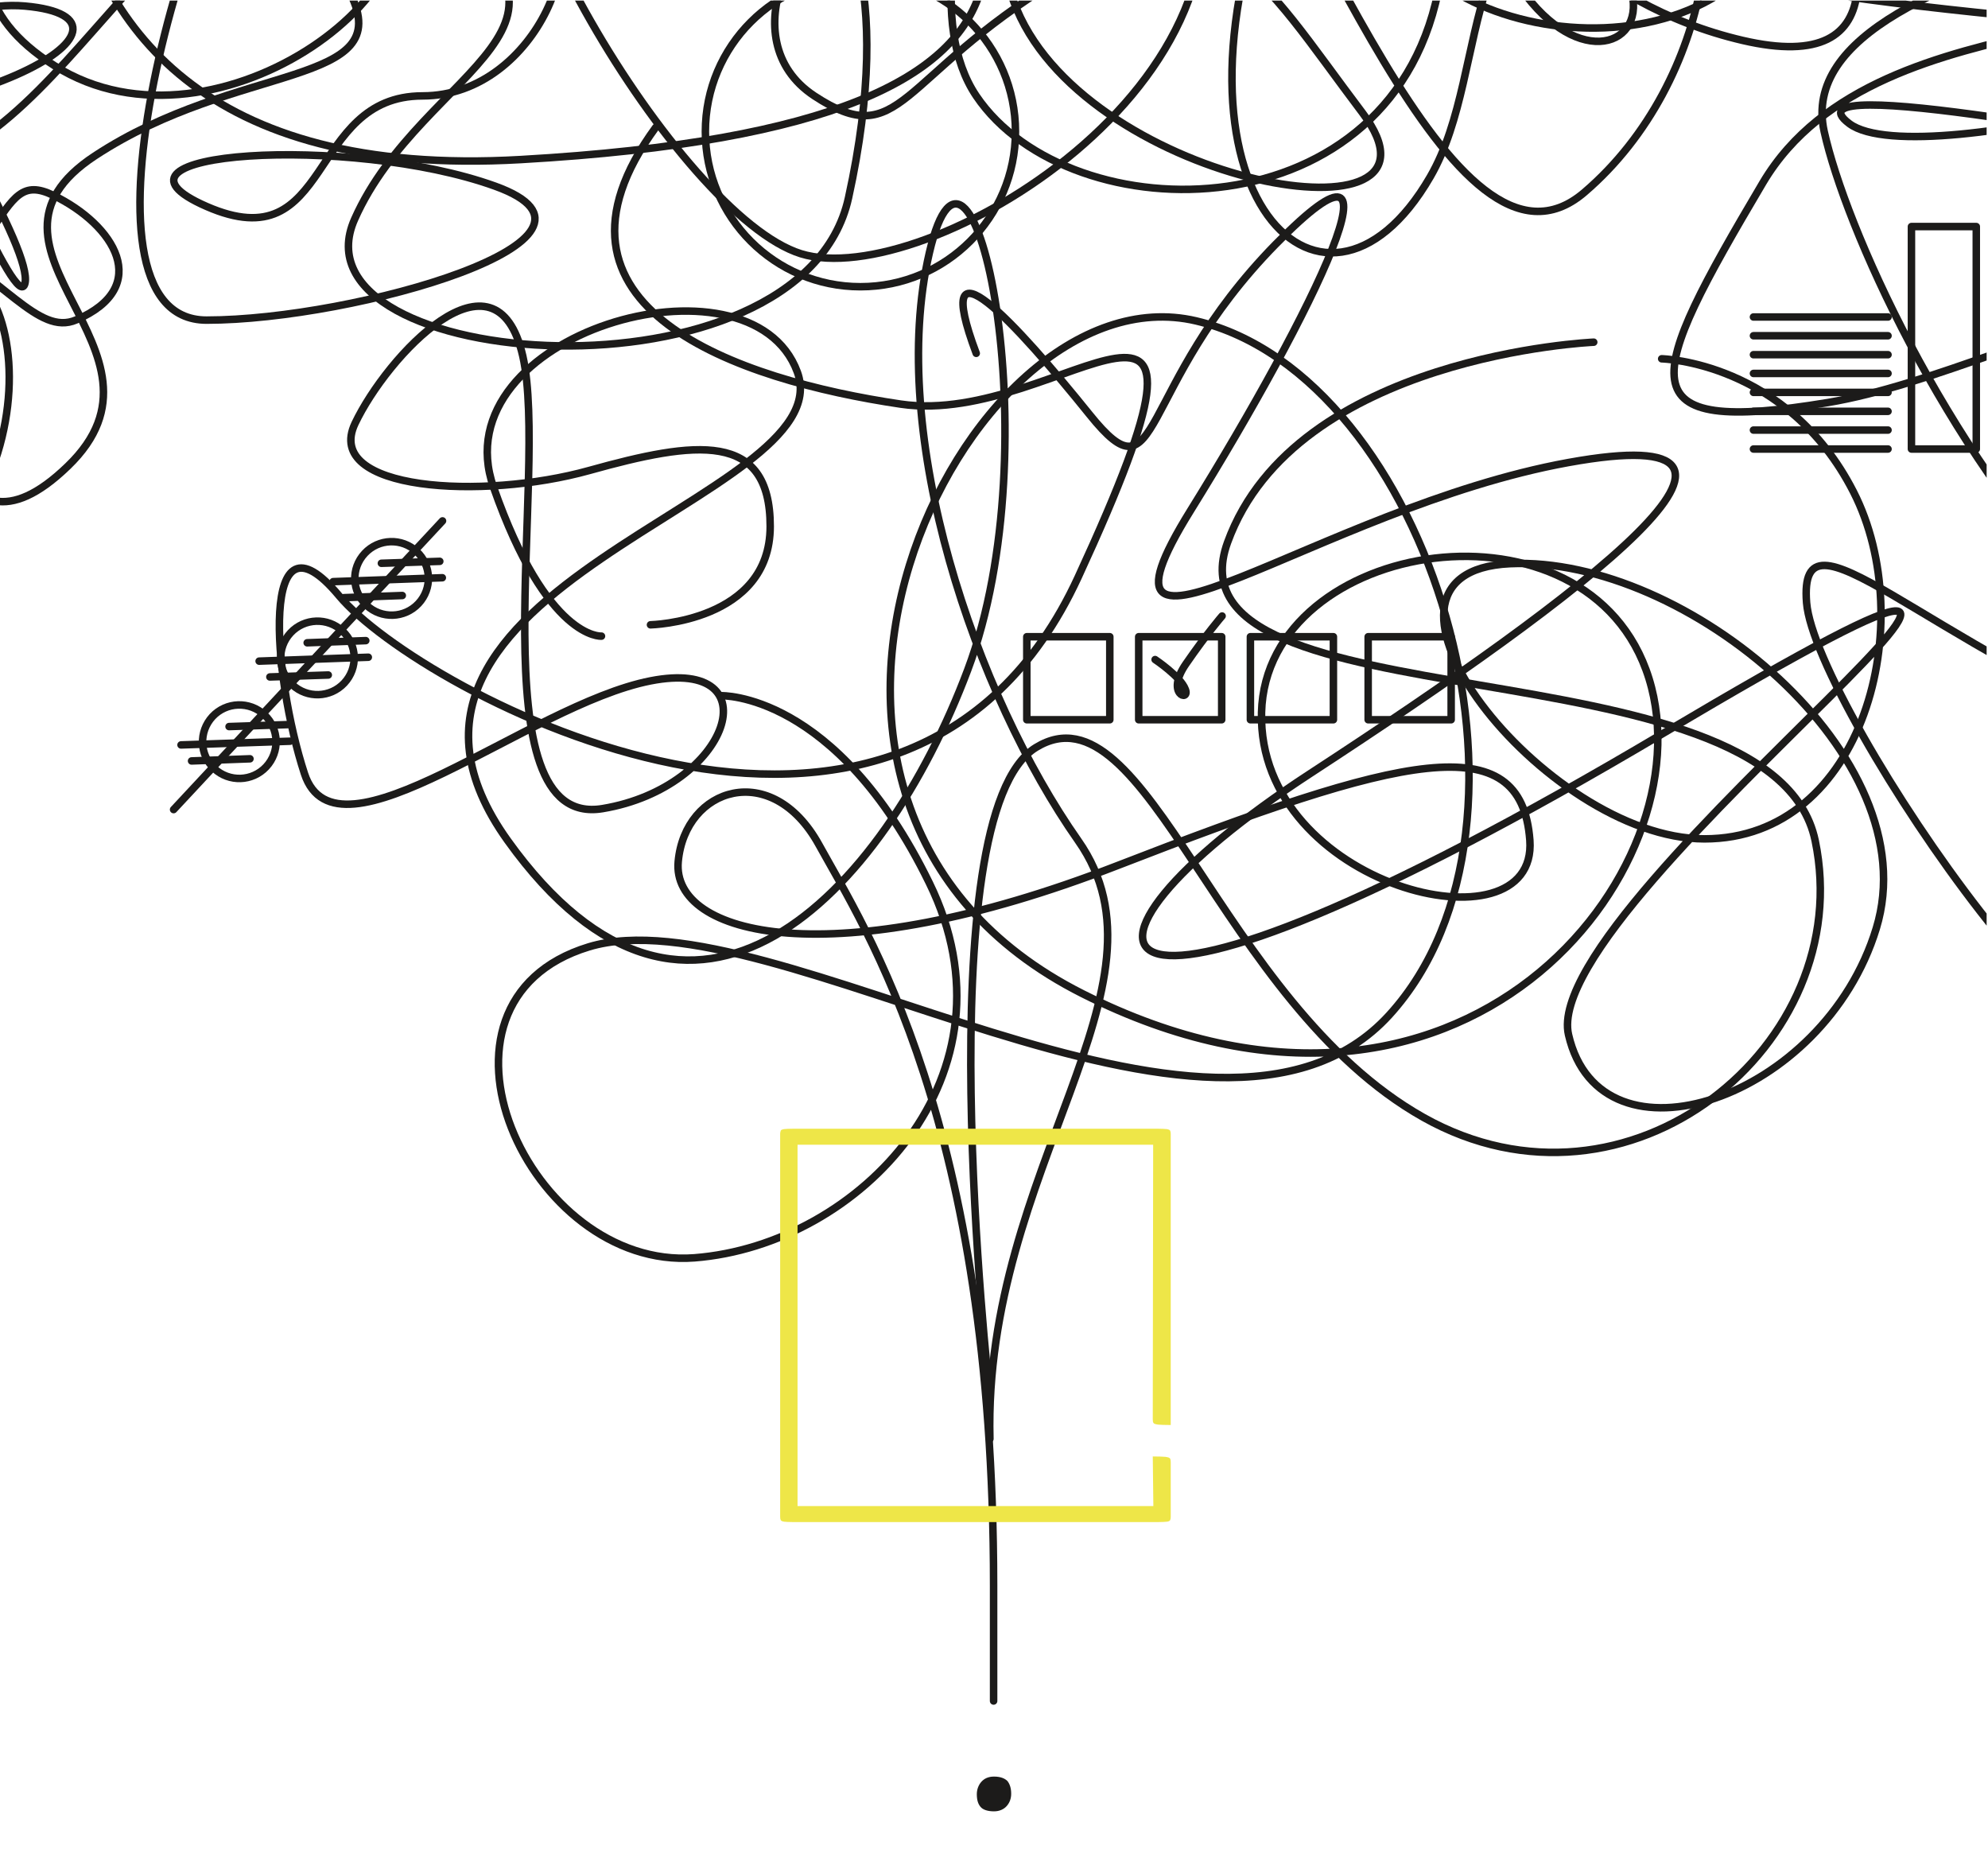 <?xml version="1.0" encoding="utf-8"?>
<!-- Generator: Adobe Illustrator 25.0.0, SVG Export Plug-In . SVG Version: 6.00 Build 0)  -->
<svg version="1.1" id="Ebene_1" xmlns="http://www.w3.org/2000/svg" xmlns:xlink="http://www.w3.org/1999/xlink" x="0px" y="0px"
	 viewBox="0 0 1018 957" style="enable-background:new 0 0 1018 957;" xml:space="preserve">
<style type="text/css">
	.st0{clip-path:url(#SVGID_2_);fill:none;stroke:#1C1B1A;stroke-width:3.846;stroke-linecap:round;stroke-linejoin:round;}
	.st1{clip-path:url(#SVGID_4_);fill:none;stroke:#1C1B1A;stroke-width:3.846;stroke-linecap:round;stroke-linejoin:round;}
	.st2{clip-path:url(#SVGID_6_);fill:none;stroke:#1C1B1A;stroke-width:3.846;stroke-linecap:round;stroke-linejoin:round;}
	.st3{clip-path:url(#SVGID_8_);fill:none;stroke:#1C1B1A;stroke-width:3.846;stroke-linecap:round;stroke-linejoin:round;}
	.st4{clip-path:url(#SVGID_10_);fill:none;stroke:#1C1B1A;stroke-width:3.846;stroke-linecap:round;stroke-linejoin:round;}
	.st5{fill:none;stroke:#1C1B1A;stroke-width:3.846;stroke-linecap:round;stroke-linejoin:round;}
	.st6{clip-path:url(#SVGID_12_);fill:none;stroke:#1C1B1A;stroke-width:3.846;stroke-linecap:round;stroke-linejoin:round;}
	.st7{clip-path:url(#SVGID_14_);fill:none;stroke:#1C1B1A;stroke-width:3.846;stroke-linecap:round;stroke-linejoin:round;}
	.st8{clip-path:url(#SVGID_16_);fill:none;stroke:#1C1B1A;stroke-width:3.846;stroke-linecap:round;stroke-linejoin:round;}
	.st9{clip-path:url(#SVGID_18_);fill:none;stroke:#1C1B1A;stroke-width:3.846;stroke-linecap:round;stroke-linejoin:round;}
	.st10{clip-path:url(#SVGID_20_);fill:none;stroke:#1C1B1A;stroke-width:3.846;stroke-linecap:round;stroke-linejoin:round;}
	.st11{clip-path:url(#SVGID_22_);fill:none;stroke:#1C1B1A;stroke-width:3.846;stroke-linecap:round;stroke-linejoin:round;}
	.st12{clip-path:url(#SVGID_24_);fill:none;stroke:#1C1B1A;stroke-width:3.846;stroke-linecap:round;stroke-linejoin:round;}
	.st13{clip-path:url(#SVGID_26_);fill:none;stroke:#1C1B1A;stroke-width:3.846;stroke-linecap:round;stroke-linejoin:round;}
	.st14{clip-path:url(#SVGID_28_);fill:none;stroke:#1C1B1A;stroke-width:3.846;stroke-linecap:round;stroke-linejoin:round;}
	.st15{clip-path:url(#SVGID_30_);fill:none;stroke:#1C1B1A;stroke-width:3.846;stroke-linecap:round;stroke-linejoin:round;}
	.st16{clip-path:url(#SVGID_32_);fill:none;stroke:#1C1B1A;stroke-width:3.846;stroke-linecap:round;stroke-linejoin:round;}
	.st17{clip-path:url(#SVGID_34_);fill:none;stroke:#1C1B1A;stroke-width:3.846;stroke-linecap:round;stroke-linejoin:round;}
	.st18{clip-path:url(#SVGID_36_);fill:none;stroke:#1C1B1A;stroke-width:3.846;stroke-linecap:round;stroke-linejoin:round;}
	.st19{clip-path:url(#SVGID_38_);fill:none;stroke:#1C1B1A;stroke-width:3.846;stroke-linecap:round;stroke-linejoin:round;}
	.st20{clip-path:url(#SVGID_40_);fill:none;stroke:#1C1B1A;stroke-width:3.846;stroke-linecap:round;stroke-linejoin:round;}
	.st21{clip-path:url(#SVGID_42_);fill:none;stroke:#1C1B1A;stroke-width:3.846;stroke-linecap:round;stroke-linejoin:round;}
	.st22{clip-path:url(#SVGID_44_);fill:none;stroke:#1C1B1A;stroke-width:3.846;stroke-linecap:round;stroke-linejoin:round;}
	.st23{clip-path:url(#SVGID_46_);fill:none;stroke:#1C1B1A;stroke-width:3.846;stroke-linecap:round;stroke-linejoin:round;}
	.st24{clip-path:url(#SVGID_48_);fill:none;stroke:#1C1B1A;stroke-width:3.846;stroke-linecap:round;stroke-linejoin:round;}
	.st25{clip-path:url(#SVGID_50_);fill:none;stroke:#1C1B1A;stroke-width:3.846;stroke-linecap:round;stroke-linejoin:round;}
	.st26{clip-path:url(#SVGID_52_);fill:none;stroke:#1C1B1A;stroke-width:3.846;stroke-linecap:round;stroke-linejoin:round;}
	.st27{fill:#EEE648;}
	.st28{fill:#1C1B1A;}
</style>
<g>
	<g>
		<g>
			<defs>
				<rect id="SVGID_1_" x="-442.7" y="0.3" width="1460" height="880"/>
			</defs>
			<clipPath id="SVGID_2_">
				<use xlink:href="#SVGID_1_"  style="overflow:visible;"/>
			</clipPath>
			<path class="st0" d="M369.1,356.2c0,0,58.9-2.2,106.8,95.9c48,98.1-35.6,185.3-120.3,191.9c-84.7,6.5-147.1-130.8-54.1-159.2
				c92.9-28.3,320.5,133,409.9,34.9s21-327.1-98.9-355.4s-252.1,246.8-58.1,344.5c194.1,97.7,320.5-63.2,290-161.4
				c-30.5-98.1-196.2-72-198.4,17.4c-2.2,89.4,141.7,124.3,137.4,65.4c-4.4-58.9-65.4-43.6-211.5,13.1s-228.1,35.8-224.6-2.2
				s47.9-52.3,72-8.7c24,43.6,89.5,142.3,89.5,379.4v59.1"/>
		</g>
		<g>
			<defs>
				<rect id="SVGID_3_" x="-442.7" y="0.3" width="1460" height="880"/>
			</defs>
			<clipPath id="SVGID_4_">
				<use xlink:href="#SVGID_3_"  style="overflow:visible;"/>
			</clipPath>
			<path class="st1" d="M816.1,175.2c0,0-152.6,6.5-187.5,102.5c-34.9,95.9,279.1,48.1,300.9,152.7s-95.9,200.5-200.6,141.7
				C624.2,513.2,587.2,348,530.5,382.7c-56.7,34.6-24,328.3-24,328.3"/>
		</g>
		<g>
			<defs>
				<rect id="SVGID_5_" x="-442.7" y="0.3" width="1460" height="880"/>
			</defs>
			<clipPath id="SVGID_6_">
				<use xlink:href="#SVGID_5_"  style="overflow:visible;"/>
			</clipPath>
			<path class="st2" d="M308,325.7c0,0-27.8,2.2-55.3-76.3s131.6-124.3,155.6-58.9S166.3,299.7,260,430.4
				c93.8,130.8,192,28.3,235.5-87.3s2.2-307.5-19.6-213.7s23.8,226.4,76.2,301s-48.7,167.8-45.2,306.3"/>
		</g>
		<g>
			<defs>
				<rect id="SVGID_7_" x="-442.7" y="0.3" width="1460" height="880"/>
			</defs>
			<clipPath id="SVGID_8_">
				<use xlink:href="#SVGID_7_"  style="overflow:visible;"/>
			</clipPath>
			<path class="st3" d="M850.9,183.7c0,0,64.1,1.4,98.2,68.1c34.1,66.8,5.5,177.7-76.3,177.7s-189.4-136.8-99.5-140.9
				s214.4,98.7,187.5,186.7c-26.8,88-141.2,125.9-157.6,54.5s354.8-336.1,48.6-154.4S529.2,488.4,671,396
				c141.7-92.4,260.3-182.4,132.2-159.2S547,362.3,609.7,261.3S725.5,51.4,653.3,125s-58.1,133.6-95.4,87.2
				c-37.3-46.3-82-95.4-58-31.3"/>
		</g>
		<g>
			<defs>
				<rect id="SVGID_9_" x="-442.7" y="0.3" width="1460" height="880"/>
			</defs>
			<clipPath id="SVGID_10_">
				<use xlink:href="#SVGID_9_"  style="overflow:visible;"/>
			</clipPath>
			<path class="st4" d="M333.1,319.9c0,0,61.3-1.4,61.3-50.4s-38.2-43.8-92.7-28.6s-136.3,10.5-119.9-24.1
				c16.4-34.5,72.2-94.5,85.9-34.5c13.6,60-24.5,242.6,40.9,231.7s87.2-77.7,24.5-65.4c-62.7,12.3-160.8,97.7-177.2,47.5
				S132.7,256,173.6,305c40.9,49.1,289.5,183.4,378.5-9.5s-7.8-76.3-90.9-88.6S268.1,157.8,335.8,65.2"/>
		</g>
	</g>
	<line class="st5" x1="897.9" y1="210.6" x2="966.8" y2="210.6"/>
	<line class="st5" x1="897.9" y1="171.9" x2="966.8" y2="171.9"/>
	<line class="st5" x1="897.9" y1="200.9" x2="966.8" y2="200.9"/>
	<line class="st5" x1="897.9" y1="162.3" x2="966.8" y2="162.3"/>
	<line class="st5" x1="897.9" y1="229.9" x2="966.8" y2="229.9"/>
	<line class="st5" x1="897.9" y1="191.2" x2="966.8" y2="191.2"/>
	<line class="st5" x1="897.9" y1="220.2" x2="966.8" y2="220.2"/>
	<line class="st5" x1="897.9" y1="181.6" x2="966.8" y2="181.6"/>
	<g>
		<g>
			<defs>
				<rect id="SVGID_11_" x="-442.7" y="0.3" width="1460" height="880"/>
			</defs>
			<clipPath id="SVGID_12_">
				<use xlink:href="#SVGID_11_"  style="overflow:visible;"/>
			</clipPath>
			<rect x="978.8" y="116" class="st6" width="33.2" height="113.9"/>
		</g>
	</g>
	<line class="st5" x1="226.6" y1="266.7" x2="88.9" y2="414.5"/>
	<g>
		<g>
			<defs>
				<rect id="SVGID_13_" x="-442.7" y="0.3" width="1460" height="880"/>
			</defs>
			<clipPath id="SVGID_14_">
				<use xlink:href="#SVGID_13_"  style="overflow:visible;"/>
			</clipPath>
			<path class="st7" d="M109.7,393.5c7.6,7.1,19.5,6.7,26.6-0.9s6.7-19.5-0.9-26.6c-7.6-7.1-19.5-6.7-26.6,0.9
				C101.7,374.6,102.1,386.5,109.7,393.5z"/>
		</g>
	</g>
	<line class="st5" x1="92.7" y1="381.4" x2="148.5" y2="379.5"/>
	<line class="st5" x1="98.1" y1="389.6" x2="128" y2="388.5"/>
	<line class="st5" x1="117.3" y1="372" x2="147.2" y2="371"/>
	<g>
		<g>
			<defs>
				<rect id="SVGID_15_" x="-442.7" y="0.3" width="1460" height="880"/>
			</defs>
			<clipPath id="SVGID_16_">
				<use xlink:href="#SVGID_15_"  style="overflow:visible;"/>
			</clipPath>
			<path class="st8" d="M149.7,350.6c7.6,7.1,19.5,6.7,26.6-0.9s6.7-19.5-0.9-26.6c-7.6-7.1-19.5-6.7-26.6,0.9
				S142.1,343.5,149.7,350.6z"/>
		</g>
	</g>
	<line class="st5" x1="132.7" y1="338.5" x2="188.6" y2="336.5"/>
	<line class="st5" x1="138.2" y1="346.6" x2="168.1" y2="345.6"/>
	<line class="st5" x1="157.3" y1="329.1" x2="187.3" y2="328"/>
	<g>
		<g>
			<defs>
				<rect id="SVGID_17_" x="-442.7" y="0.3" width="1460" height="880"/>
			</defs>
			<clipPath id="SVGID_18_">
				<use xlink:href="#SVGID_17_"  style="overflow:visible;"/>
			</clipPath>
			<path class="st9" d="M187.7,309.9c7.6,7.1,19.5,6.7,26.6-0.9s6.7-19.5-0.9-26.6c-7.6-7.1-19.5-6.7-26.6,0.9
				C179.6,291,180.1,302.8,187.7,309.9z"/>
		</g>
	</g>
	<line class="st5" x1="170.6" y1="297.8" x2="226.5" y2="295.8"/>
	<line class="st5" x1="176.1" y1="306" x2="206" y2="304.9"/>
	<line class="st5" x1="195.3" y1="288.4" x2="225.2" y2="287.4"/>
	<rect x="525.8" y="326" class="st5" width="42.5" height="42.5"/>
	<rect x="583.1" y="326" class="st5" width="42.5" height="42.5"/>
	<rect x="640.3" y="326" class="st5" width="42.5" height="42.5"/>
	<rect x="700.6" y="326" class="st5" width="42.5" height="42.5"/>
	<g>
		<g>
			<defs>
				<rect id="SVGID_19_" x="-442.7" y="0.3" width="1460" height="880"/>
			</defs>
			<clipPath id="SVGID_20_">
				<use xlink:href="#SVGID_19_"  style="overflow:visible;"/>
			</clipPath>
			<path class="st10" d="M591.5,337.7c0,0,13.1,8.7,15.5,15.3c2.5,6.5-10.6,2.7,0.3-13.1c10.9-15.8,18.5-24.5,18.5-24.5"/>
		</g>
		<g>
			<defs>
				<rect id="SVGID_21_" x="-442.7" y="0.3" width="1460" height="880"/>
			</defs>
			<clipPath id="SVGID_22_">
				<use xlink:href="#SVGID_21_"  style="overflow:visible;"/>
			</clipPath>
			<path class="st11" d="M-224-221.4c0,0-32.7,58.9,87.2,61.1c119.9,2.2,164.4-61.1,80.7-45.8C-139.8-190.9-340.7-55.7-139-40.4
				s294.4-58.9,165.7-61.1s-335.3,157-188.3,164.6C-14.7,70.7,86.2,9.7,12.8,3.1c-73.3-6.4-144.7,105.9-54.5,83
				S96.5-114.5,209.9-51.3s6.5,85-28.3,163.5c-34.9,78.5,229,98.1,252.9-10.9c24-109-3.3-161.7-23.7-150.8"/>
		</g>
		<g>
			<defs>
				<rect id="SVGID_23_" x="-442.7" y="0.3" width="1460" height="880"/>
			</defs>
			<clipPath id="SVGID_24_">
				<use xlink:href="#SVGID_23_"  style="overflow:visible;"/>
			</clipPath>
			<path class="st12" d="M837.9-241c0,0,213.7,298.7,54.5,261.7C733.2-16.4,714.8-213.5,656.9-75.2
				c-71.1,169.8,19.9,261.8,75.5,165.7c32.7-56.4,9.5-152.6,109.8-165.7s259.5-39.2,283.5,34.9S963-8.1,902.7,93.6
				c-60.2,101.7-71.4,129.9,33.3,112.5c104.7-17.4,266-128.7,281.3,15.3c15.3,143.9,27.5,211.5-103.3,159.2s-193.2-126.5-188.9-72
				c4.4,54.5,172.3,298.7,183.2,207.2c10.9-91.6-78.5-148.3,0-202.8s187.5,58.9,198.4-54.5S1247.8,17.6,1165,40.4
				s-95.9,63.2-54.5,76.3s89.4-28.3,43.6-34.9C1108.3,75.3,910.7,36,947,63.3s274.7-38.2,174.4-46.9C1021,7.6,761.6-12,877.1-51.3
				c115.6-39.2,469.6-26.2,342.3-45.8s-588.7,0-462.3-45.8c126.5-45.8,371.2-39.2,280.5-72c-90.8-32.7-239-126.5-254.3-124.3"/>
		</g>
		<g>
			<defs>
				<rect id="SVGID_25_" x="-442.7" y="0.3" width="1460" height="880"/>
			</defs>
			<clipPath id="SVGID_26_">
				<use xlink:href="#SVGID_25_"  style="overflow:visible;"/>
			</clipPath>
			<path class="st13" d="M46.4-234.5c-0.8,4.4-104.7,334.7,220.2,316.2s229.8-135.2,211.5-205s-1.6-150.5,90.8-137.4"/>
		</g>
		<g>
			<defs>
				<rect id="SVGID_27_" x="-442.7" y="0.3" width="1460" height="880"/>
			</defs>
			<clipPath id="SVGID_28_">
				<use xlink:href="#SVGID_27_"  style="overflow:visible;"/>
			</clipPath>
			<path class="st14" d="M-112.2-177.5c-120,21-142.3,259.2-142.3,259.2s-8.7,255.1,133,242S23.8,153.6-19.8,138.4
				c-43.6-15.3-171.4-19-160.5,40.7c10.9,59.6,61.1,91,76.3,57.5c15.3-33.6,17.4-71.3,43.6-57.5s33.3,119.3,95.1,59.6
				C96.6,179.1-24.7,128,48.6,79.8S203.4,44.7,179.4-3.3s-66.8-246.4,52.3-250.8c119.1-4.4,187.5,65.4,133,95.9s-10.7,86.5,46,112.7
				c30.3,14,205.9-134.3,185.1,2.9c10.9-72-8.7-229,48-242"/>
		</g>
		<g>
			<defs>
				<rect id="SVGID_29_" x="-442.7" y="0.3" width="1460" height="880"/>
			</defs>
			<clipPath id="SVGID_30_">
				<use xlink:href="#SVGID_29_"  style="overflow:visible;"/>
			</clipPath>
			<path class="st15" d="M-397.2-162.5c-117,252,89.5,351.9,89.5,351.9s123,82.9,220.2,13.1S-4.1,84.8,27.3,100s51,46.9,11.7,63.8
				c-39.2,16.9-69.8-122.7-300.9-31.1s-153.3-178.2-15.3-268.2"/>
		</g>
		<g>
			<defs>
				<rect id="SVGID_31_" x="-442.7" y="0.3" width="1460" height="880"/>
			</defs>
			<clipPath id="SVGID_32_">
				<use xlink:href="#SVGID_31_"  style="overflow:visible;"/>
			</clipPath>
			<path class="st16" d="M652.5-265c0,0,106.8,123.8,85,254.9C715.8,121,547.9,120.3,499.9,49.1s49.5-267.2,110.8-187.6
				c61.4,79.7,133,294.8,200.6,237S888-64.4,855.3-84S746.8-56.2,776-10.1c29.2,46,66.2,35.1,59.7,6.8s-113.4-205-78.5-250.8"/>
		</g>
		<g>
			<defs>
				<rect id="SVGID_33_" x="-442.7" y="0.3" width="1460" height="880"/>
			</defs>
			<clipPath id="SVGID_34_">
				<use xlink:href="#SVGID_33_"  style="overflow:visible;"/>
			</clipPath>
			<path class="st17" d="M-149.9-236.6c0,0,155.4,414.3,162.7,381.6c7.4-32.7-191.1-320.5-215.1-390.3"/>
		</g>
		<g>
			<defs>
				<rect id="SVGID_35_" x="-442.7" y="0.3" width="1460" height="880"/>
			</defs>
			<clipPath id="SVGID_36_">
				<use xlink:href="#SVGID_35_"  style="overflow:visible;"/>
			</clipPath>
			<path class="st18" d="M1073.4-166.9c0,0-34.9,0-54.5,28.3s24,244.7,159.2,158.3s85.7-150.1,1.9-150.1c-83.7,0-197.6,11.9-175,81
				s79.8,78.2,99.2,27.2c19.4-51-43.9-177.5,34.6-205.8"/>
		</g>
		<g>
			<defs>
				<rect id="SVGID_37_" x="-442.7" y="0.3" width="1460" height="880"/>
			</defs>
			<clipPath id="SVGID_38_">
				<use xlink:href="#SVGID_37_"  style="overflow:visible;"/>
			</clipPath>
			<path class="st19" d="M273.8-48.5c0,0-92.6-104.4-134-63C98.3-70,30,163.9,105.8,163.9S327.7,122,253.5,95.3
				c-74.1-26.7-212.6-17.9-147.7,10.4C170.6,134,157,49.1,216.4,49.1S306.9-34.5,273.8-48.5z"/>
		</g>
		<g>
			<defs>
				<rect id="SVGID_39_" x="-442.7" y="0.3" width="1460" height="880"/>
			</defs>
			<clipPath id="SVGID_40_">
				<use xlink:href="#SVGID_39_"  style="overflow:visible;"/>
			</clipPath>
			<path class="st20" d="M-38.7-232.3c0,0-338,414.3-215.9,327.1C-132.4,7.6-152-269.3-80.1-153.8C-8.2-38.2-183.9,61.7-77.9,19.8
				C28-22.1,52.8-64.4-8.2-84s-128.1,49.9-115.3-9.9c12.9-59.8,89.2-129.6,126.2-59.8C39.8-84-55.8-19.2,28,33.7
				s212.3-46.8,166.6-96.5c-45.7-49.6-134.3-47.5-98.1-130.3c36.3-82.9,143.9-146.1,167.9-91.6s-84.5,272.6-11.7,242
				c72.8-30.5,42.2-80.7-16.6-95.9c-58.9-15.3-195.4-80.7-187.5-126.5"/>
		</g>
		<g>
			<defs>
				<rect id="SVGID_41_" x="-442.7" y="0.3" width="1460" height="880"/>
			</defs>
			<clipPath id="SVGID_42_">
				<use xlink:href="#SVGID_41_"  style="overflow:visible;"/>
			</clipPath>
			<path class="st21" d="M925.1-223.6c0,0,89.9,56.9,36.3,93.3C907.7-94,799.3-188,729.2-99.1S814,48.3,886.8-7.5
				C959.6-63.3,990.6-75.8,960-93c-30.5-17.2-170.1-45.6-161.4-0.9c8.7,44.6-6.5,84.3,28.3,60.1"/>
		</g>
		<g>
			<defs>
				<rect id="SVGID_43_" x="-442.7" y="0.3" width="1460" height="880"/>
			</defs>
			<clipPath id="SVGID_44_">
				<use xlink:href="#SVGID_43_"  style="overflow:visible;"/>
			</clipPath>
			<path class="st22" d="M1293.6-203.9c0,0-222.4-57.1-226.8,77.2s151.8,171,174.4,77.4s27-113.2-39.2-104.5
				C1135.8-145.1,992.7-3.3,962.1-84c-30.5-80.7,58.9-213.7,91.6-159.2s45.8,109-15.3,89.4c-61.1-19.6-165.7-82.9-294.4-93.8"/>
		</g>
		<g>
			<defs>
				<rect id="SVGID_45_" x="-442.7" y="0.3" width="1460" height="880"/>
			</defs>
			<clipPath id="SVGID_46_">
				<use xlink:href="#SVGID_45_"  style="overflow:visible;"/>
			</clipPath>
			<path class="st23" d="M590.7-247.5c0,0,122.9,60.4,70.6,157.8S482.7-85.8,520.7,4.8c38.1,90.6,230.3,123.5,177,53
				S622.8-59.6,541.3-10C459.8,39.5,461.5,78.4,417,49.1C372.6,19.8,411.9-47,432.8-35c20.9,12,79.9-31.5,59-31.5"/>
		</g>
		<g>
			<defs>
				<rect id="SVGID_47_" x="-442.7" y="0.3" width="1460" height="880"/>
			</defs>
			<clipPath id="SVGID_48_">
				<use xlink:href="#SVGID_47_"  style="overflow:visible;"/>
			</clipPath>
			<circle class="st24" cx="440.6" cy="67.4" r="79.4"/>
		</g>
		<g>
			<defs>
				<rect id="SVGID_49_" x="-442.7" y="0.3" width="1460" height="880"/>
			</defs>
			<clipPath id="SVGID_50_">
				<use xlink:href="#SVGID_49_"  style="overflow:visible;"/>
			</clipPath>
			<path class="st25" d="M699.7-251.9c-31.9,4.4-88.3,67.8-71.1,125.1C645.8-69.6,846.7,0.5,868.5-49.3s58.9-135,2.2-150.3
				c-56.7-15.3-195.6-24-141.4,45.8s118,108,112.3,59.8s-75.5-51.1-40.6-79.5c34.9-28.3,202.8-109,211.5-100.3s91.6,150.4,2.2,135.2
				c-89.4-15.3-187.5-5.5-146.1,54.5s119.9,123.9,159.2,34.7c39.2-89.2-54.5-79.2-52.3-49.8c2.2,29.5,130.8,45.5,163.5-27.5
				s122.9-221.3,152.6-118.8s144.7,257.3,10.9,255.1c-133.8-2.2-197.6-56.3-176.6-67.8s152.6-72.2,128.7-31.7
				c-24,40.5-342.3,58.8-320.5,157.2s202.8,450.4,405.6,260.7"/>
		</g>
		<g>
			<defs>
				<rect id="SVGID_51_" x="-442.7" y="0.3" width="1460" height="880"/>
			</defs>
			<clipPath id="SVGID_52_">
				<use xlink:href="#SVGID_51_"  style="overflow:visible;"/>
			</clipPath>
			<path class="st26" d="M349.4-258.4c0,0,212.3,48.5,259.5,174.4c47.2,126-136.1,233.5-198.8,213.9
				c-62.6-19.6-176.4-212.3-143.6-256.7c32.8-44.4,83.9,130,194.1,42.8s37.6-148.3,108.2-150.5"/>
		</g>
	</g>
</g>
<path class="st27" d="M590.6,771.1h-91.1h-91.1v-185h182.1l-0.2,140.6c0,0.9,0.1,1.5,0.4,1.9c0.3,0.4,1,0.6,2.3,0.8
	c1.3,0.1,3.4,0.2,6.5,0.2v-4.8l0,0V580.5c0-0.7-0.1-1.2-0.3-1.6c-0.2-0.4-0.7-0.6-1.7-0.8c-1-0.1-2.6-0.2-4.8-0.2h-21.6H427.9h-21.6
	c-2.3,0-3.9,0.1-4.8,0.2c-1,0.2-1.6,0.4-1.7,0.8c-0.1,0.4-0.3,0.9-0.3,1.6v166.6v18.4v11.2c0,0.7,0.1,1.2,0.3,1.6
	c0.2,0.4,0.7,0.6,1.7,0.8c1,0.1,2.6,0.2,4.8,0.2h9.1h17.8h132.6h17.8h9.1c2.3,0,3.9-0.1,4.8-0.2c1-0.1,1.5-0.4,1.7-0.8
	s0.3-0.9,0.3-1.6v-11.2v-2.9v-14c0-0.9-0.1-1.5-0.4-1.9c-0.3-0.4-1-0.6-2.3-0.8c-1.3-0.1-3.4-0.2-6.5-0.2L590.6,771.1z"/>
<path class="st28" d="M509,909.6c-2.9,0-5,1-6.5,2.7c-1.5,1.7-2.3,4-2.3,6.3c0,2.9,0.6,5,1.9,6.5c1.2,1.5,3.7,2.3,6.9,2.3
	c2.7,0,5-1,6.5-2.7c1.5-1.7,2.3-3.8,2.3-6.3c0-2.7-0.6-4.8-1.9-6.5C514.6,910.6,512.5,909.6,509,909.6"/>
</svg>
